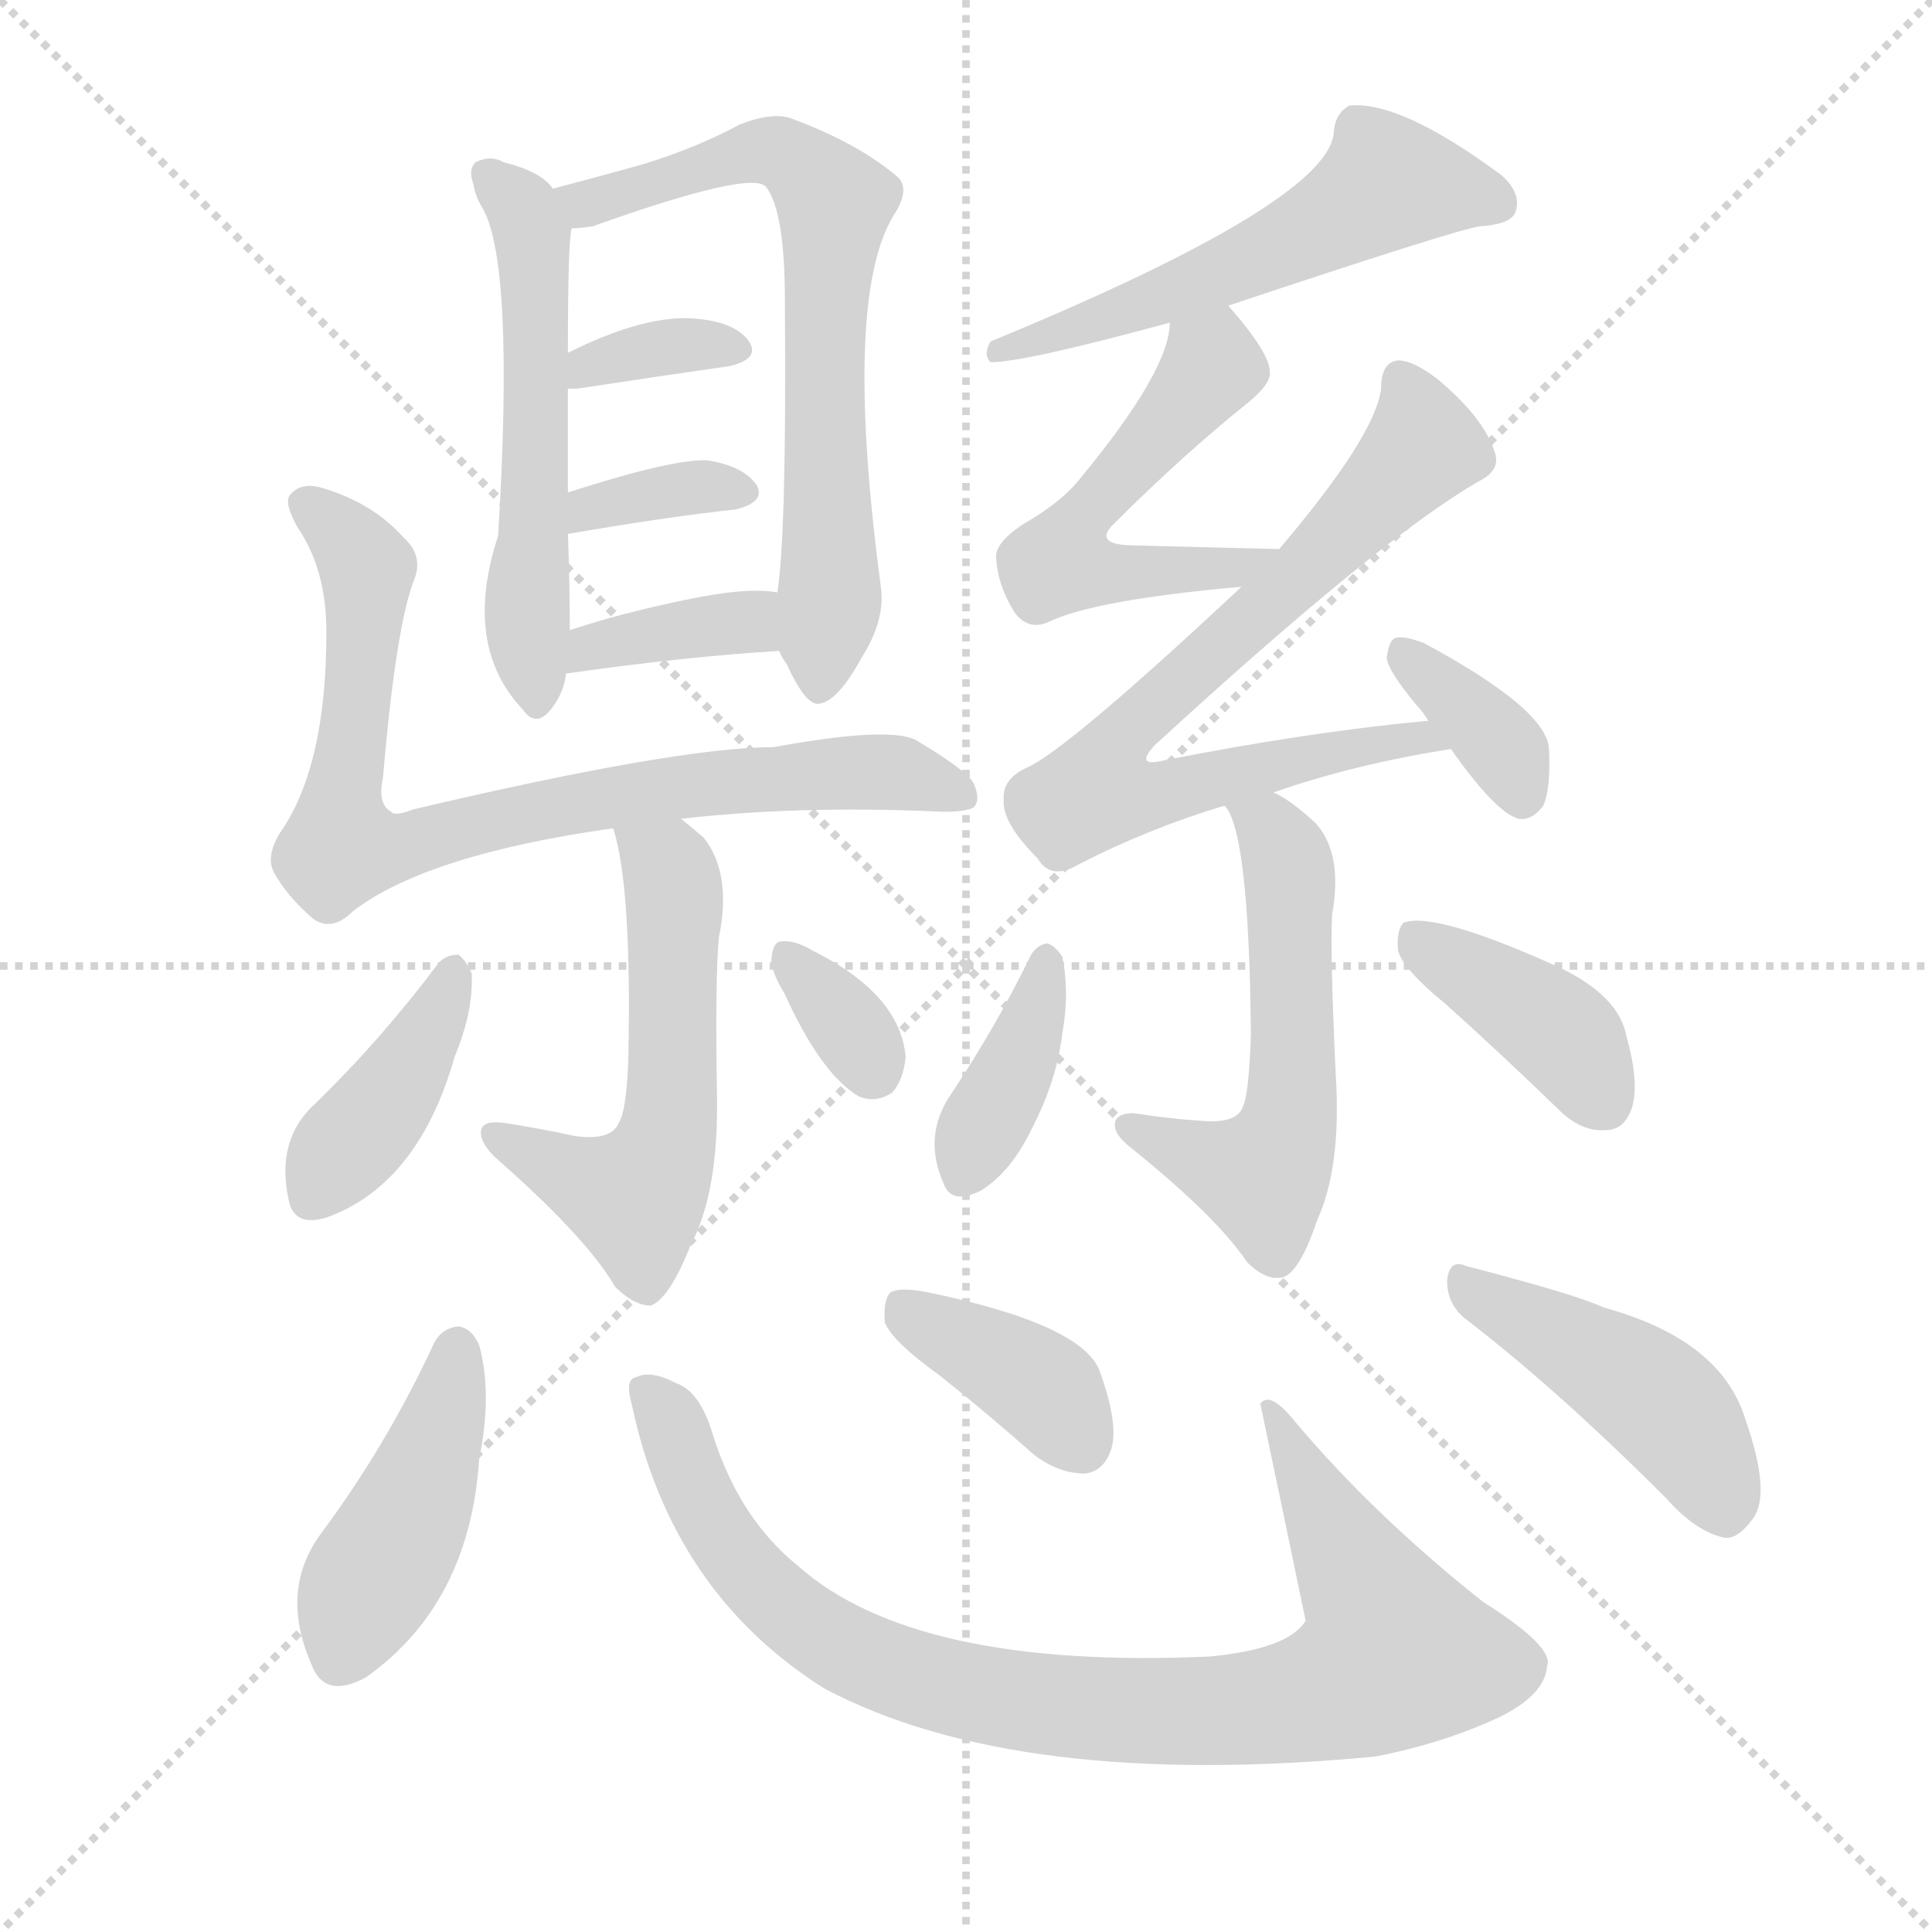 <svg version="1.1" viewBox="0 0 1024 1024" xmlns="http://www.w3.org/2000/svg">
  <g stroke="lightgray" stroke-dasharray="1,1" stroke-width="1" transform="scale(4, 4)">
    <line x1="0" y1="0" x2="256" y2="256"></line>
    <line x1="256" y1="0" x2="0" y2="256"></line>
    <line x1="128" y1="0" x2="128" y2="256"></line>
    <line x1="0" y1="128" x2="256" y2="128"></line>
  </g>
  <g transform="scale(1, -1) translate(0, -900)">
    <style type="text/css">
      
        @keyframes keyframes0 {
          from {
            stroke: blue;
            stroke-dashoffset: 536;
            stroke-width: 128;
          }
          64% {
            animation-timing-function: step-end;
            stroke: blue;
            stroke-dashoffset: 0;
            stroke-width: 128;
          }
          to {
            stroke: black;
            stroke-width: 1024;
          }
        }
        #make-me-a-hanzi-animation-0 {
          animation: keyframes0 0.686s both;
          animation-delay: 0s;
          animation-timing-function: linear;
        }
      
        @keyframes keyframes1 {
          from {
            stroke: blue;
            stroke-dashoffset: 671;
            stroke-width: 128;
          }
          69% {
            animation-timing-function: step-end;
            stroke: blue;
            stroke-dashoffset: 0;
            stroke-width: 128;
          }
          to {
            stroke: black;
            stroke-width: 1024;
          }
        }
        #make-me-a-hanzi-animation-1 {
          animation: keyframes1 0.796s both;
          animation-delay: 0.686s;
          animation-timing-function: linear;
        }
      
        @keyframes keyframes2 {
          from {
            stroke: blue;
            stroke-dashoffset: 345;
            stroke-width: 128;
          }
          53% {
            animation-timing-function: step-end;
            stroke: blue;
            stroke-dashoffset: 0;
            stroke-width: 128;
          }
          to {
            stroke: black;
            stroke-width: 1024;
          }
        }
        #make-me-a-hanzi-animation-2 {
          animation: keyframes2 0.531s both;
          animation-delay: 1.482s;
          animation-timing-function: linear;
        }
      
        @keyframes keyframes3 {
          from {
            stroke: blue;
            stroke-dashoffset: 347;
            stroke-width: 128;
          }
          53% {
            animation-timing-function: step-end;
            stroke: blue;
            stroke-dashoffset: 0;
            stroke-width: 128;
          }
          to {
            stroke: black;
            stroke-width: 1024;
          }
        }
        #make-me-a-hanzi-animation-3 {
          animation: keyframes3 0.532s both;
          animation-delay: 2.013s;
          animation-timing-function: linear;
        }
      
        @keyframes keyframes4 {
          from {
            stroke: blue;
            stroke-dashoffset: 365;
            stroke-width: 128;
          }
          54% {
            animation-timing-function: step-end;
            stroke: blue;
            stroke-dashoffset: 0;
            stroke-width: 128;
          }
          to {
            stroke: black;
            stroke-width: 1024;
          }
        }
        #make-me-a-hanzi-animation-4 {
          animation: keyframes4 0.547s both;
          animation-delay: 2.545s;
          animation-timing-function: linear;
        }
      
        @keyframes keyframes5 {
          from {
            stroke: blue;
            stroke-dashoffset: 788;
            stroke-width: 128;
          }
          72% {
            animation-timing-function: step-end;
            stroke: blue;
            stroke-dashoffset: 0;
            stroke-width: 128;
          }
          to {
            stroke: black;
            stroke-width: 1024;
          }
        }
        #make-me-a-hanzi-animation-5 {
          animation: keyframes5 0.891s both;
          animation-delay: 3.092s;
          animation-timing-function: linear;
        }
      
        @keyframes keyframes6 {
          from {
            stroke: blue;
            stroke-dashoffset: 544;
            stroke-width: 128;
          }
          64% {
            animation-timing-function: step-end;
            stroke: blue;
            stroke-dashoffset: 0;
            stroke-width: 128;
          }
          to {
            stroke: black;
            stroke-width: 1024;
          }
        }
        #make-me-a-hanzi-animation-6 {
          animation: keyframes6 0.693s both;
          animation-delay: 3.984s;
          animation-timing-function: linear;
        }
      
        @keyframes keyframes7 {
          from {
            stroke: blue;
            stroke-dashoffset: 397;
            stroke-width: 128;
          }
          56% {
            animation-timing-function: step-end;
            stroke: blue;
            stroke-dashoffset: 0;
            stroke-width: 128;
          }
          to {
            stroke: black;
            stroke-width: 1024;
          }
        }
        #make-me-a-hanzi-animation-7 {
          animation: keyframes7 0.573s both;
          animation-delay: 4.676s;
          animation-timing-function: linear;
        }
      
        @keyframes keyframes8 {
          from {
            stroke: blue;
            stroke-dashoffset: 333;
            stroke-width: 128;
          }
          52% {
            animation-timing-function: step-end;
            stroke: blue;
            stroke-dashoffset: 0;
            stroke-width: 128;
          }
          to {
            stroke: black;
            stroke-width: 1024;
          }
        }
        #make-me-a-hanzi-animation-8 {
          animation: keyframes8 0.521s both;
          animation-delay: 5.25s;
          animation-timing-function: linear;
        }
      
        @keyframes keyframes9 {
          from {
            stroke: blue;
            stroke-dashoffset: 546;
            stroke-width: 128;
          }
          64% {
            animation-timing-function: step-end;
            stroke: blue;
            stroke-dashoffset: 0;
            stroke-width: 128;
          }
          to {
            stroke: black;
            stroke-width: 1024;
          }
        }
        #make-me-a-hanzi-animation-9 {
          animation: keyframes9 0.694s both;
          animation-delay: 5.771s;
          animation-timing-function: linear;
        }
      
        @keyframes keyframes10 {
          from {
            stroke: blue;
            stroke-dashoffset: 515;
            stroke-width: 128;
          }
          63% {
            animation-timing-function: step-end;
            stroke: blue;
            stroke-dashoffset: 0;
            stroke-width: 128;
          }
          to {
            stroke: black;
            stroke-width: 1024;
          }
        }
        #make-me-a-hanzi-animation-10 {
          animation: keyframes10 0.669s both;
          animation-delay: 6.465s;
          animation-timing-function: linear;
        }
      
        @keyframes keyframes11 {
          from {
            stroke: blue;
            stroke-dashoffset: 721;
            stroke-width: 128;
          }
          70% {
            animation-timing-function: step-end;
            stroke: blue;
            stroke-dashoffset: 0;
            stroke-width: 128;
          }
          to {
            stroke: black;
            stroke-width: 1024;
          }
        }
        #make-me-a-hanzi-animation-11 {
          animation: keyframes11 0.837s both;
          animation-delay: 7.134s;
          animation-timing-function: linear;
        }
      
        @keyframes keyframes12 {
          from {
            stroke: blue;
            stroke-dashoffset: 354;
            stroke-width: 128;
          }
          54% {
            animation-timing-function: step-end;
            stroke: blue;
            stroke-dashoffset: 0;
            stroke-width: 128;
          }
          to {
            stroke: black;
            stroke-width: 1024;
          }
        }
        #make-me-a-hanzi-animation-12 {
          animation: keyframes12 0.538s both;
          animation-delay: 7.971s;
          animation-timing-function: linear;
        }
      
        @keyframes keyframes13 {
          from {
            stroke: blue;
            stroke-dashoffset: 541;
            stroke-width: 128;
          }
          64% {
            animation-timing-function: step-end;
            stroke: blue;
            stroke-dashoffset: 0;
            stroke-width: 128;
          }
          to {
            stroke: black;
            stroke-width: 1024;
          }
        }
        #make-me-a-hanzi-animation-13 {
          animation: keyframes13 0.69s both;
          animation-delay: 8.509s;
          animation-timing-function: linear;
        }
      
        @keyframes keyframes14 {
          from {
            stroke: blue;
            stroke-dashoffset: 379;
            stroke-width: 128;
          }
          55% {
            animation-timing-function: step-end;
            stroke: blue;
            stroke-dashoffset: 0;
            stroke-width: 128;
          }
          to {
            stroke: black;
            stroke-width: 1024;
          }
        }
        #make-me-a-hanzi-animation-14 {
          animation: keyframes14 0.558s both;
          animation-delay: 9.199s;
          animation-timing-function: linear;
        }
      
        @keyframes keyframes15 {
          from {
            stroke: blue;
            stroke-dashoffset: 392;
            stroke-width: 128;
          }
          56% {
            animation-timing-function: step-end;
            stroke: blue;
            stroke-dashoffset: 0;
            stroke-width: 128;
          }
          to {
            stroke: black;
            stroke-width: 1024;
          }
        }
        #make-me-a-hanzi-animation-15 {
          animation: keyframes15 0.569s both;
          animation-delay: 9.757s;
          animation-timing-function: linear;
        }
      
        @keyframes keyframes16 {
          from {
            stroke: blue;
            stroke-dashoffset: 430;
            stroke-width: 128;
          }
          58% {
            animation-timing-function: step-end;
            stroke: blue;
            stroke-dashoffset: 0;
            stroke-width: 128;
          }
          to {
            stroke: black;
            stroke-width: 1024;
          }
        }
        #make-me-a-hanzi-animation-16 {
          animation: keyframes16 0.6s both;
          animation-delay: 10.326s;
          animation-timing-function: linear;
        }
      
        @keyframes keyframes17 {
          from {
            stroke: blue;
            stroke-dashoffset: 877;
            stroke-width: 128;
          }
          74% {
            animation-timing-function: step-end;
            stroke: blue;
            stroke-dashoffset: 0;
            stroke-width: 128;
          }
          to {
            stroke: black;
            stroke-width: 1024;
          }
        }
        #make-me-a-hanzi-animation-17 {
          animation: keyframes17 0.964s both;
          animation-delay: 10.926s;
          animation-timing-function: linear;
        }
      
        @keyframes keyframes18 {
          from {
            stroke: blue;
            stroke-dashoffset: 380;
            stroke-width: 128;
          }
          55% {
            animation-timing-function: step-end;
            stroke: blue;
            stroke-dashoffset: 0;
            stroke-width: 128;
          }
          to {
            stroke: black;
            stroke-width: 1024;
          }
        }
        #make-me-a-hanzi-animation-18 {
          animation: keyframes18 0.559s both;
          animation-delay: 11.89s;
          animation-timing-function: linear;
        }
      
        @keyframes keyframes19 {
          from {
            stroke: blue;
            stroke-dashoffset: 440;
            stroke-width: 128;
          }
          59% {
            animation-timing-function: step-end;
            stroke: blue;
            stroke-dashoffset: 0;
            stroke-width: 128;
          }
          to {
            stroke: black;
            stroke-width: 1024;
          }
        }
        #make-me-a-hanzi-animation-19 {
          animation: keyframes19 0.608s both;
          animation-delay: 12.449s;
          animation-timing-function: linear;
        }
      
    </style>
    
      <path d="M 293 800 Q 287 809 267 814 Q 260 818 252 814 Q 248 810 251 802 Q 252 796 255 791 Q 273 763 264 616 Q 245 558 277 524 Q 284 514 292 524 Q 299 533 300 543 L 302 566 Q 302 591 301 617 L 301 639 Q 301 670 301 694 L 301 713 Q 301 773 303 779 C 304 790 304 790 293 800 Z" fill="lightgray"></path>
    
      <path d="M 413 555 Q 414 552 417 548 Q 427 526 434 527 Q 444 528 457 552 Q 469 571 467 588 Q 446 745 475 788 Q 482 800 476 806 Q 455 824 420 837 Q 410 841 392 834 Q 370 822 341 813 Q 316 806 293 800 C 264 792 273 775 303 779 Q 307 779 314 780 Q 398 810 406 801 Q 416 788 416 741 Q 417 617 412 586 L 413 555 Z" fill="lightgray"></path>
    
      <path d="M 301 694 Q 302 694 306 694 Q 352 701 387 706 Q 403 710 397 719 Q 390 729 370 731 Q 343 734 301 713 C 274 700 271 694 301 694 Z" fill="lightgray"></path>
    
      <path d="M 301 617 Q 353 626 390 630 Q 406 634 401 643 Q 394 653 375 656 Q 357 657 301 639 C 272 630 271 612 301 617 Z" fill="lightgray"></path>
    
      <path d="M 300 543 Q 363 552 413 555 C 443 557 442 582 412 586 Q 396 589 363 582 Q 329 575 302 566 C 273 557 270 539 300 543 Z" fill="lightgray"></path>
    
      <path d="M 361 466 Q 421 473 494 470 Q 510 469 516 472 Q 520 476 516 485 Q 512 492 485 508 Q 470 515 410 504 Q 359 504 219 471 Q 209 467 207 470 Q 200 474 203 488 Q 210 570 220 594 Q 224 606 214 615 Q 198 633 172 641 Q 160 645 154 638 Q 150 634 158 620 Q 173 598 173 565 Q 173 493 148 458 Q 141 446 145 438 Q 152 425 166 413 Q 176 406 187 417 Q 226 447 325 461 L 361 466 Z" fill="lightgray"></path>
    
      <path d="M 325 461 Q 335 430 333 338 Q 332 311 328 305 Q 324 295 304 298 Q 286 302 266 305 Q 256 306 255 301 Q 254 295 262 287 Q 311 244 326 218 Q 336 208 345 208 Q 355 212 366 240 Q 381 268 380 320 Q 379 381 381 403 Q 388 437 373 456 Q 366 462 361 466 C 338 485 317 490 325 461 Z" fill="lightgray"></path>
    
      <path d="M 232 389 Q 202 349 167 315 Q 146 296 153 264 Q 156 249 174 255 Q 222 273 241 340 Q 251 364 250 384 Q 247 391 243 394 Q 236 394 232 389 Z" fill="lightgray"></path>
    
      <path d="M 416 373 Q 435 331 455 319 Q 464 315 473 321 Q 479 328 480 340 Q 477 373 431 396 Q 421 402 414 401 Q 410 401 409 393 Q 408 386 416 373 Z" fill="lightgray"></path>
    
      <path d="M 651 738 Q 771 778 784 780 Q 800 781 803 787 Q 807 797 796 807 Q 742 847 715 844 Q 708 840 707 831 Q 707 794 525 719 Q 521 712 525 708 Q 543 708 620 729 L 651 738 Z" fill="lightgray"></path>
    
      <path d="M 678 609 Q 635 610 598 611 Q 580 612 590 622 Q 627 659 662 687 Q 674 697 673 703 Q 673 713 651 738 C 632 761 624 759 620 729 Q 620 704 573 647 Q 563 634 542 622 Q 527 612 528 604 Q 529 589 538 575 Q 545 566 555 570 Q 579 582 658 589 C 688 592 708 608 678 609 Z" fill="lightgray"></path>
    
      <path d="M 675 480 Q 718 495 769 503 C 799 508 787 521 757 518 Q 693 512 617 497 Q 601 493 612 505 Q 733 616 784 645 Q 796 651 792 661 Q 786 679 762 699 Q 749 709 741 709 Q 732 708 732 694 Q 729 669 678 609 L 658 589 Q 565 502 544 493 Q 531 487 532 476 Q 531 464 550 445 Q 557 433 572 442 Q 609 461 649 473 L 675 480 Z" fill="lightgray"></path>
    
      <path d="M 769 503 Q 793 469 805 466 Q 812 465 818 473 Q 822 482 821 503 Q 820 524 755 559 Q 745 563 740 562 Q 736 561 735 551 Q 736 544 751 526 Q 754 523 757 518 L 769 503 Z" fill="lightgray"></path>
    
      <path d="M 649 473 Q 662 460 663 352 Q 662 321 659 314 Q 656 304 636 306 Q 620 307 601 310 Q 592 310 591 305 Q 590 299 599 292 Q 645 255 661 231 Q 671 221 680 223 Q 689 226 698 253 Q 711 281 708 330 Q 705 393 706 415 Q 712 448 697 464 Q 684 476 675 480 C 649 495 635 500 649 473 Z" fill="lightgray"></path>
    
      <path d="M 546 393 Q 528 356 504 320 Q 489 298 500 273 Q 504 261 520 269 Q 536 279 547 302 Q 560 327 563 352 Q 567 374 563 393 Q 559 399 555 400 Q 549 399 546 393 Z" fill="lightgray"></path>
    
      <path d="M 766 368 Q 794 343 826 312 Q 838 300 851 301 Q 861 301 865 313 Q 869 326 862 351 Q 858 372 827 387 Q 761 417 744 411 Q 740 407 741 396 Q 744 386 766 368 Z" fill="lightgray"></path>
    
      <path d="M 230 188 Q 205 134 170 87 Q 148 57 165 18 Q 172 -1 194 11 Q 249 50 254 127 Q 261 161 254 187 Q 250 196 243 197 Q 234 196 230 188 Z" fill="lightgray"></path>
    
      <path d="M 335 155 Q 356 56 437 5 Q 539 -49 729 -31 Q 765 -24 795 -10 Q 819 2 820 17 Q 824 27 786 51 Q 728 97 686 147 Q 673 163 668 156 Q 680 99 692 41 Q 683 26 641 22 Q 485 15 423 70 Q 392 95 378 139 Q 371 163 358 167 Q 345 174 337 170 Q 331 169 335 155 Z" fill="lightgray"></path>
    
      <path d="M 498 171 Q 522 152 548 129 Q 561 119 575 119 Q 585 120 589 132 Q 593 145 583 173 Q 574 198 492 215 Q 477 218 472 215 Q 468 211 469 199 Q 473 189 498 171 Z" fill="lightgray"></path>
    
      <path d="M 778 200 Q 826 163 883 106 Q 899 88 914 85 Q 921 84 929 95 Q 939 108 925 148 Q 912 190 850 207 Q 835 214 777 229 Q 768 233 767 221 Q 767 208 778 200 Z" fill="lightgray"></path>
    
    
      <clipPath id="make-me-a-hanzi-clip-0">
        <path d="M 293 800 Q 287 809 267 814 Q 260 818 252 814 Q 248 810 251 802 Q 252 796 255 791 Q 273 763 264 616 Q 245 558 277 524 Q 284 514 292 524 Q 299 533 300 543 L 302 566 Q 302 591 301 617 L 301 639 Q 301 670 301 694 L 301 713 Q 301 773 303 779 C 304 790 304 790 293 800 Z"></path>
      </clipPath>
      <path clip-path="url(#make-me-a-hanzi-clip-0)" d="M 260 807 L 278 787 L 282 771 L 286 724 L 280 562 L 285 535" fill="none" id="make-me-a-hanzi-animation-0" stroke-dasharray="408 816" stroke-linecap="round"></path>
    
      <clipPath id="make-me-a-hanzi-clip-1">
        <path d="M 413 555 Q 414 552 417 548 Q 427 526 434 527 Q 444 528 457 552 Q 469 571 467 588 Q 446 745 475 788 Q 482 800 476 806 Q 455 824 420 837 Q 410 841 392 834 Q 370 822 341 813 Q 316 806 293 800 C 264 792 273 775 303 779 Q 307 779 314 780 Q 398 810 406 801 Q 416 788 416 741 Q 417 617 412 586 L 413 555 Z"></path>
      </clipPath>
      <path clip-path="url(#make-me-a-hanzi-clip-1)" d="M 300 797 L 310 792 L 326 795 L 404 821 L 420 816 L 438 799 L 440 583 L 434 536" fill="none" id="make-me-a-hanzi-animation-1" stroke-dasharray="543 1086" stroke-linecap="round"></path>
    
      <clipPath id="make-me-a-hanzi-clip-2">
        <path d="M 301 694 Q 302 694 306 694 Q 352 701 387 706 Q 403 710 397 719 Q 390 729 370 731 Q 343 734 301 713 C 274 700 271 694 301 694 Z"></path>
      </clipPath>
      <path clip-path="url(#make-me-a-hanzi-clip-2)" d="M 304 699 L 314 708 L 354 716 L 389 715" fill="none" id="make-me-a-hanzi-animation-2" stroke-dasharray="217 434" stroke-linecap="round"></path>
    
      <clipPath id="make-me-a-hanzi-clip-3">
        <path d="M 301 617 Q 353 626 390 630 Q 406 634 401 643 Q 394 653 375 656 Q 357 657 301 639 C 272 630 271 612 301 617 Z"></path>
      </clipPath>
      <path clip-path="url(#make-me-a-hanzi-clip-3)" d="M 309 623 L 314 634 L 380 643 L 392 639" fill="none" id="make-me-a-hanzi-animation-3" stroke-dasharray="219 438" stroke-linecap="round"></path>
    
      <clipPath id="make-me-a-hanzi-clip-4">
        <path d="M 300 543 Q 363 552 413 555 C 443 557 442 582 412 586 Q 396 589 363 582 Q 329 575 302 566 C 273 557 270 539 300 543 Z"></path>
      </clipPath>
      <path clip-path="url(#make-me-a-hanzi-clip-4)" d="M 307 548 L 313 558 L 393 569 L 407 578" fill="none" id="make-me-a-hanzi-animation-4" stroke-dasharray="237 474" stroke-linecap="round"></path>
    
      <clipPath id="make-me-a-hanzi-clip-5">
        <path d="M 361 466 Q 421 473 494 470 Q 510 469 516 472 Q 520 476 516 485 Q 512 492 485 508 Q 470 515 410 504 Q 359 504 219 471 Q 209 467 207 470 Q 200 474 203 488 Q 210 570 220 594 Q 224 606 214 615 Q 198 633 172 641 Q 160 645 154 638 Q 150 634 158 620 Q 173 598 173 565 Q 173 493 148 458 Q 141 446 145 438 Q 152 425 166 413 Q 176 406 187 417 Q 226 447 325 461 L 361 466 Z"></path>
      </clipPath>
      <path clip-path="url(#make-me-a-hanzi-clip-5)" d="M 161 634 L 195 598 L 181 451 L 202 449 L 324 478 L 444 491 L 484 489 L 510 479" fill="none" id="make-me-a-hanzi-animation-5" stroke-dasharray="660 1320" stroke-linecap="round"></path>
    
      <clipPath id="make-me-a-hanzi-clip-6">
        <path d="M 325 461 Q 335 430 333 338 Q 332 311 328 305 Q 324 295 304 298 Q 286 302 266 305 Q 256 306 255 301 Q 254 295 262 287 Q 311 244 326 218 Q 336 208 345 208 Q 355 212 366 240 Q 381 268 380 320 Q 379 381 381 403 Q 388 437 373 456 Q 366 462 361 466 C 338 485 317 490 325 461 Z"></path>
      </clipPath>
      <path clip-path="url(#make-me-a-hanzi-clip-6)" d="M 332 458 L 357 433 L 356 312 L 350 285 L 337 265 L 263 296" fill="none" id="make-me-a-hanzi-animation-6" stroke-dasharray="416 832" stroke-linecap="round"></path>
    
      <clipPath id="make-me-a-hanzi-clip-7">
        <path d="M 232 389 Q 202 349 167 315 Q 146 296 153 264 Q 156 249 174 255 Q 222 273 241 340 Q 251 364 250 384 Q 247 391 243 394 Q 236 394 232 389 Z"></path>
      </clipPath>
      <path clip-path="url(#make-me-a-hanzi-clip-7)" d="M 241 385 L 228 353 L 166 266" fill="none" id="make-me-a-hanzi-animation-7" stroke-dasharray="269 538" stroke-linecap="round"></path>
    
      <clipPath id="make-me-a-hanzi-clip-8">
        <path d="M 416 373 Q 435 331 455 319 Q 464 315 473 321 Q 479 328 480 340 Q 477 373 431 396 Q 421 402 414 401 Q 410 401 409 393 Q 408 386 416 373 Z"></path>
      </clipPath>
      <path clip-path="url(#make-me-a-hanzi-clip-8)" d="M 417 393 L 450 357 L 464 332" fill="none" id="make-me-a-hanzi-animation-8" stroke-dasharray="205 410" stroke-linecap="round"></path>
    
      <clipPath id="make-me-a-hanzi-clip-9">
        <path d="M 651 738 Q 771 778 784 780 Q 800 781 803 787 Q 807 797 796 807 Q 742 847 715 844 Q 708 840 707 831 Q 707 794 525 719 Q 521 712 525 708 Q 543 708 620 729 L 651 738 Z"></path>
      </clipPath>
      <path clip-path="url(#make-me-a-hanzi-clip-9)" d="M 794 792 L 778 799 L 734 801 L 658 758 L 564 729 L 556 721 L 538 723 L 528 714" fill="none" id="make-me-a-hanzi-animation-9" stroke-dasharray="418 836" stroke-linecap="round"></path>
    
      <clipPath id="make-me-a-hanzi-clip-10">
        <path d="M 678 609 Q 635 610 598 611 Q 580 612 590 622 Q 627 659 662 687 Q 674 697 673 703 Q 673 713 651 738 C 632 761 624 759 620 729 Q 620 704 573 647 Q 563 634 542 622 Q 527 612 528 604 Q 529 589 538 575 Q 545 566 555 570 Q 579 582 658 589 C 688 592 708 608 678 609 Z"></path>
      </clipPath>
      <path clip-path="url(#make-me-a-hanzi-clip-10)" d="M 627 723 L 642 709 L 641 703 L 579 633 L 567 604 L 590 596 L 646 596 L 671 606" fill="none" id="make-me-a-hanzi-animation-10" stroke-dasharray="387 774" stroke-linecap="round"></path>
    
      <clipPath id="make-me-a-hanzi-clip-11">
        <path d="M 675 480 Q 718 495 769 503 C 799 508 787 521 757 518 Q 693 512 617 497 Q 601 493 612 505 Q 733 616 784 645 Q 796 651 792 661 Q 786 679 762 699 Q 749 709 741 709 Q 732 708 732 694 Q 729 669 678 609 L 658 589 Q 565 502 544 493 Q 531 487 532 476 Q 531 464 550 445 Q 557 433 572 442 Q 609 461 649 473 L 675 480 Z"></path>
      </clipPath>
      <path clip-path="url(#make-me-a-hanzi-clip-11)" d="M 743 698 L 755 663 L 673 579 L 599 515 L 588 484 L 624 481 L 754 510 L 762 503" fill="none" id="make-me-a-hanzi-animation-11" stroke-dasharray="593 1186" stroke-linecap="round"></path>
    
      <clipPath id="make-me-a-hanzi-clip-12">
        <path d="M 769 503 Q 793 469 805 466 Q 812 465 818 473 Q 822 482 821 503 Q 820 524 755 559 Q 745 563 740 562 Q 736 561 735 551 Q 736 544 751 526 Q 754 523 757 518 L 769 503 Z"></path>
      </clipPath>
      <path clip-path="url(#make-me-a-hanzi-clip-12)" d="M 746 553 L 786 517 L 807 478" fill="none" id="make-me-a-hanzi-animation-12" stroke-dasharray="226 452" stroke-linecap="round"></path>
    
      <clipPath id="make-me-a-hanzi-clip-13">
        <path d="M 649 473 Q 662 460 663 352 Q 662 321 659 314 Q 656 304 636 306 Q 620 307 601 310 Q 592 310 591 305 Q 590 299 599 292 Q 645 255 661 231 Q 671 221 680 223 Q 689 226 698 253 Q 711 281 708 330 Q 705 393 706 415 Q 712 448 697 464 Q 684 476 675 480 C 649 495 635 500 649 473 Z"></path>
      </clipPath>
      <path clip-path="url(#make-me-a-hanzi-clip-13)" d="M 656 474 L 674 459 L 683 442 L 683 304 L 666 276 L 599 301" fill="none" id="make-me-a-hanzi-animation-13" stroke-dasharray="413 826" stroke-linecap="round"></path>
    
      <clipPath id="make-me-a-hanzi-clip-14">
        <path d="M 546 393 Q 528 356 504 320 Q 489 298 500 273 Q 504 261 520 269 Q 536 279 547 302 Q 560 327 563 352 Q 567 374 563 393 Q 559 399 555 400 Q 549 399 546 393 Z"></path>
      </clipPath>
      <path clip-path="url(#make-me-a-hanzi-clip-14)" d="M 555 391 L 549 361 L 511 277" fill="none" id="make-me-a-hanzi-animation-14" stroke-dasharray="251 502" stroke-linecap="round"></path>
    
      <clipPath id="make-me-a-hanzi-clip-15">
        <path d="M 766 368 Q 794 343 826 312 Q 838 300 851 301 Q 861 301 865 313 Q 869 326 862 351 Q 858 372 827 387 Q 761 417 744 411 Q 740 407 741 396 Q 744 386 766 368 Z"></path>
      </clipPath>
      <path clip-path="url(#make-me-a-hanzi-clip-15)" d="M 749 402 L 820 358 L 851 316" fill="none" id="make-me-a-hanzi-animation-15" stroke-dasharray="264 528" stroke-linecap="round"></path>
    
      <clipPath id="make-me-a-hanzi-clip-16">
        <path d="M 230 188 Q 205 134 170 87 Q 148 57 165 18 Q 172 -1 194 11 Q 249 50 254 127 Q 261 161 254 187 Q 250 196 243 197 Q 234 196 230 188 Z"></path>
      </clipPath>
      <path clip-path="url(#make-me-a-hanzi-clip-16)" d="M 242 185 L 227 121 L 182 23" fill="none" id="make-me-a-hanzi-animation-16" stroke-dasharray="302 604" stroke-linecap="round"></path>
    
      <clipPath id="make-me-a-hanzi-clip-17">
        <path d="M 335 155 Q 356 56 437 5 Q 539 -49 729 -31 Q 765 -24 795 -10 Q 819 2 820 17 Q 824 27 786 51 Q 728 97 686 147 Q 673 163 668 156 Q 680 99 692 41 Q 683 26 641 22 Q 485 15 423 70 Q 392 95 378 139 Q 371 163 358 167 Q 345 174 337 170 Q 331 169 335 155 Z"></path>
      </clipPath>
      <path clip-path="url(#make-me-a-hanzi-clip-17)" d="M 343 162 L 385 83 L 431 36 L 497 7 L 595 -7 L 679 -3 L 718 9 L 740 23 L 673 150" fill="none" id="make-me-a-hanzi-animation-17" stroke-dasharray="749 1498" stroke-linecap="round"></path>
    
      <clipPath id="make-me-a-hanzi-clip-18">
        <path d="M 498 171 Q 522 152 548 129 Q 561 119 575 119 Q 585 120 589 132 Q 593 145 583 173 Q 574 198 492 215 Q 477 218 472 215 Q 468 211 469 199 Q 473 189 498 171 Z"></path>
      </clipPath>
      <path clip-path="url(#make-me-a-hanzi-clip-18)" d="M 477 209 L 556 162 L 573 135" fill="none" id="make-me-a-hanzi-animation-18" stroke-dasharray="252 504" stroke-linecap="round"></path>
    
      <clipPath id="make-me-a-hanzi-clip-19">
        <path d="M 778 200 Q 826 163 883 106 Q 899 88 914 85 Q 921 84 929 95 Q 939 108 925 148 Q 912 190 850 207 Q 835 214 777 229 Q 768 233 767 221 Q 767 208 778 200 Z"></path>
      </clipPath>
      <path clip-path="url(#make-me-a-hanzi-clip-19)" d="M 778 217 L 882 154 L 914 100" fill="none" id="make-me-a-hanzi-animation-19" stroke-dasharray="312 624" stroke-linecap="round"></path>
    
  </g>
</svg>